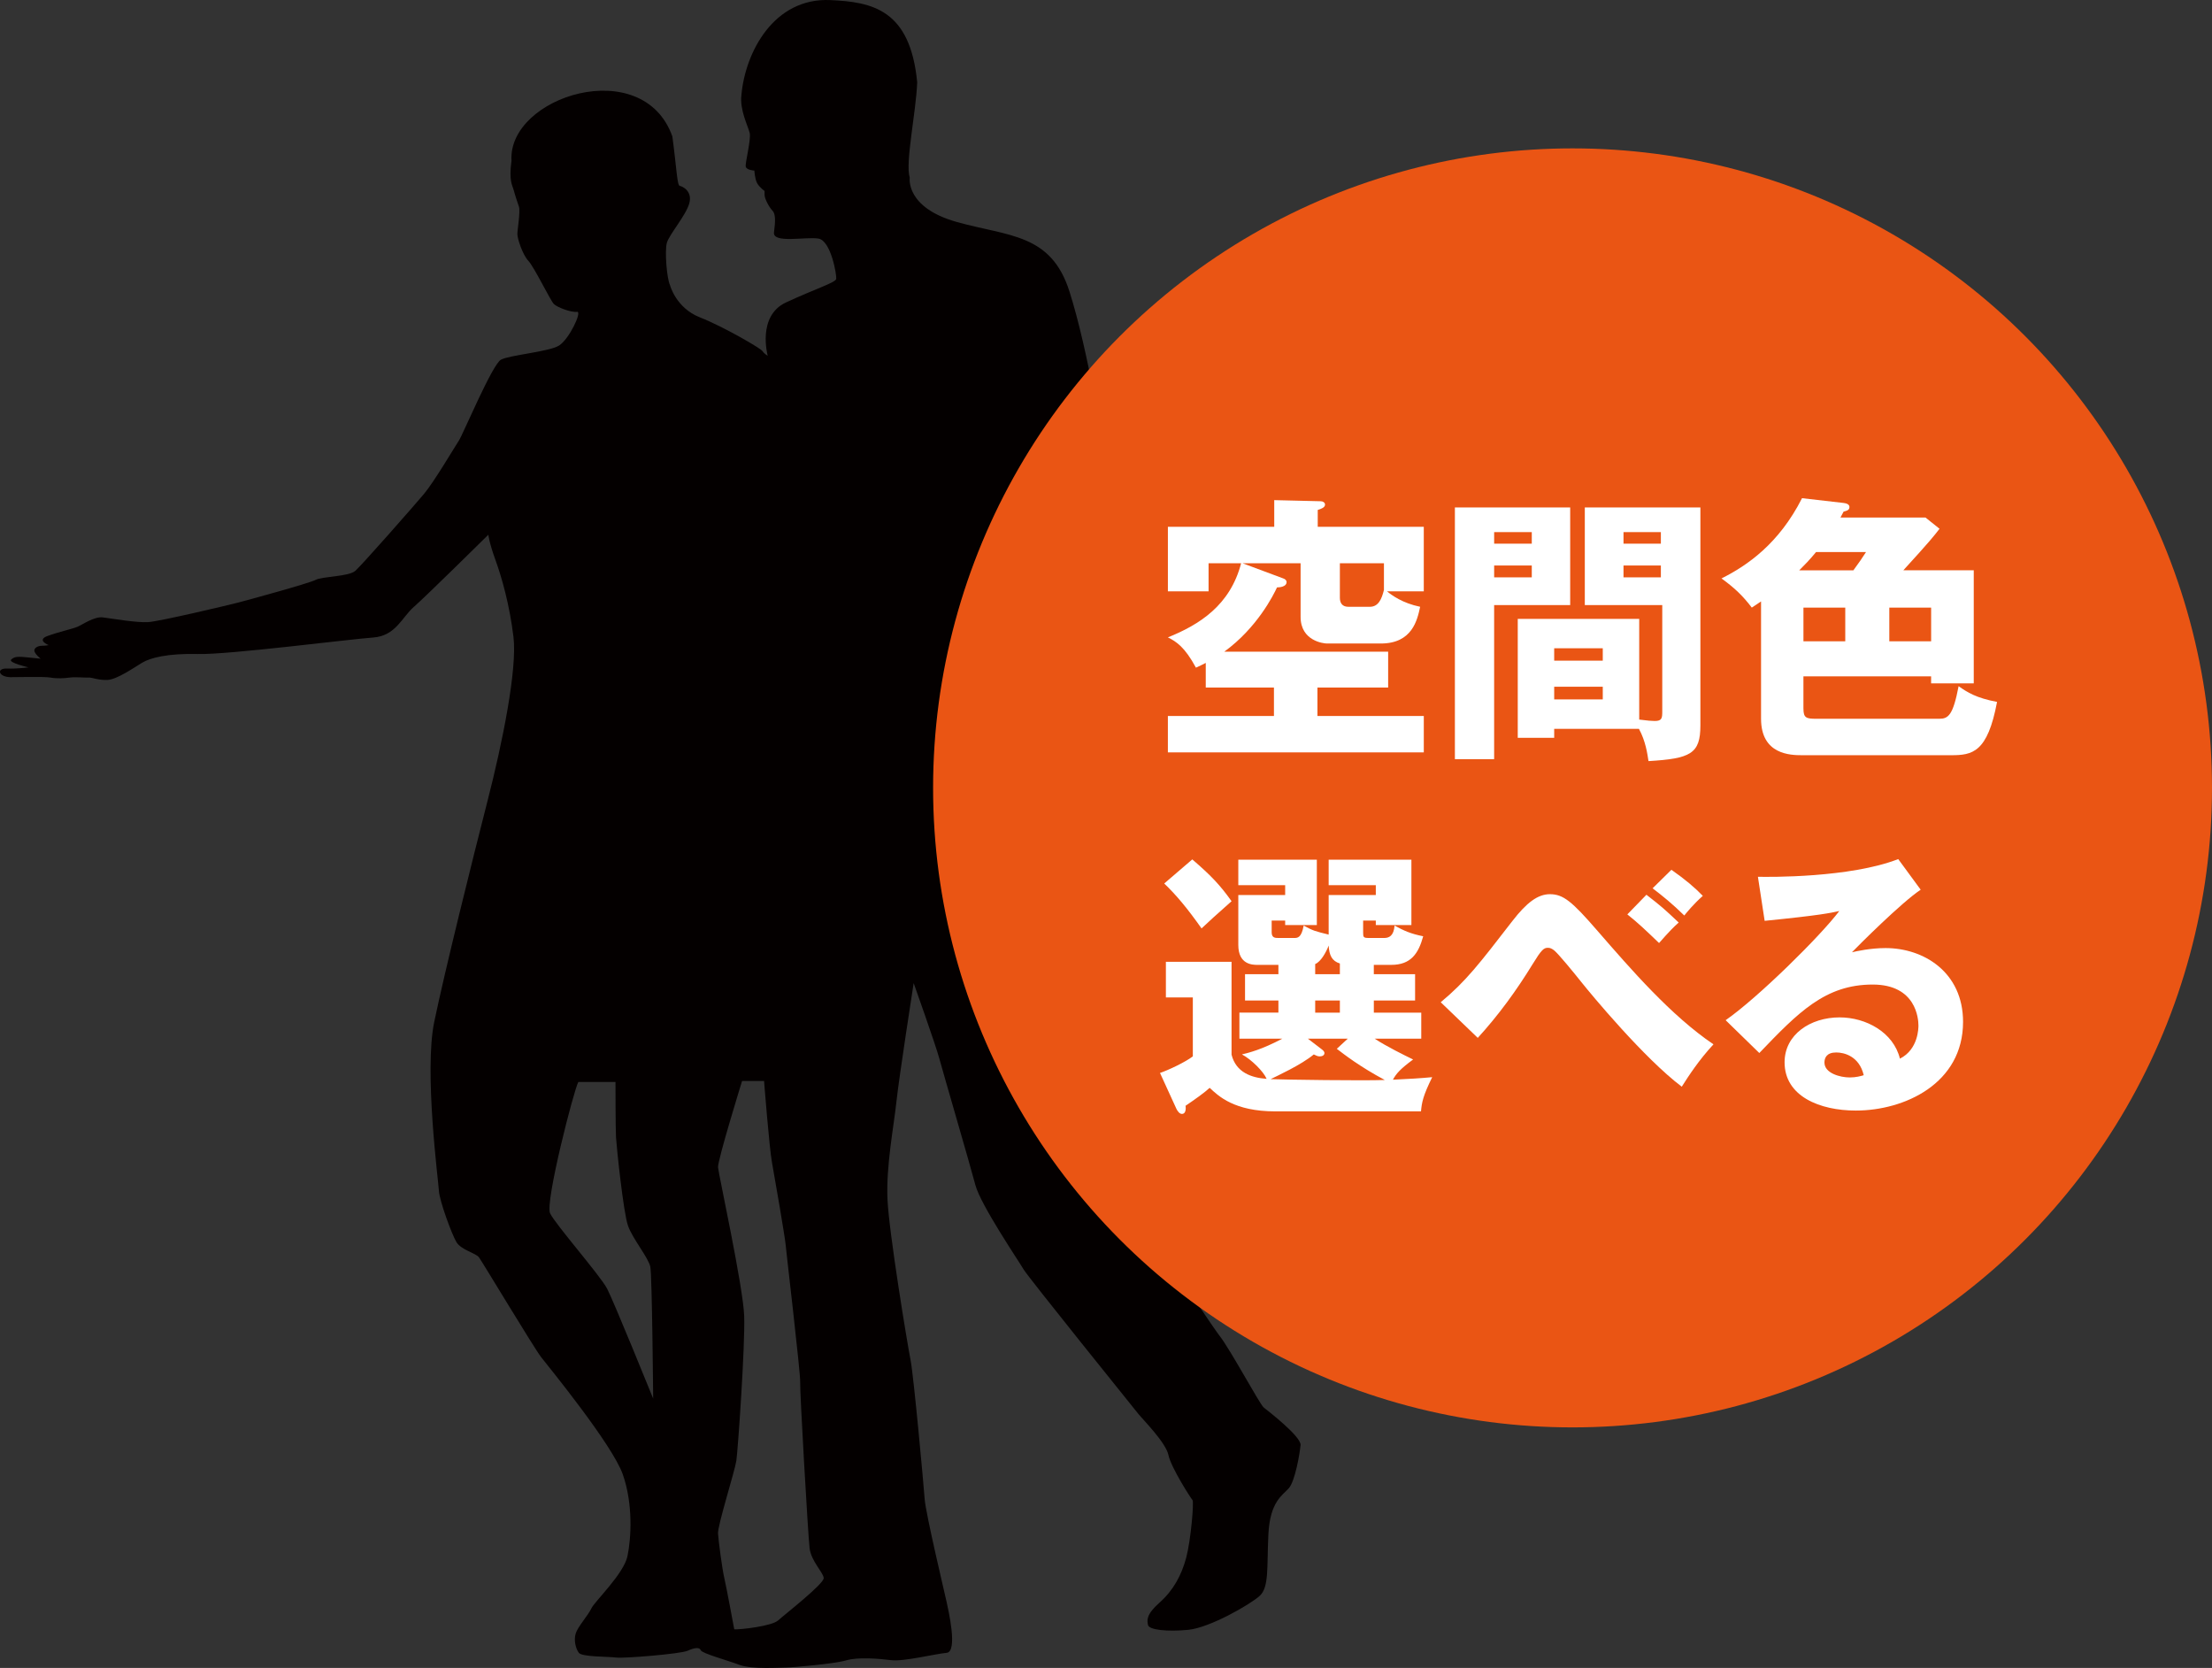 <?xml version="1.0" encoding="UTF-8"?>
<svg id="_レイヤー_2" data-name="レイヤー 2" xmlns="http://www.w3.org/2000/svg" viewBox="0 0 212.276 160.049">
  <rect x="0" y="0" width="212.276" height="160.049" fill="#333333" stroke="none"/>
  <defs>
    <style>
      .cls-1 {
        fill: #040000;
      }

      .cls-2 {
        fill: #fff;
      }

      .cls-3 {
        fill: #ea5514;
      }
    </style>
  </defs>
  <g id="_テキスト" data-name="テキスト">
    <path class="cls-1" d="M121.27,135.053c-.377-.301-3.163-5.497-4.217-6.853-1.054-1.355-9.338-14.007-10.694-15.438-1.356-1.431-2.259-3.54-2.41-4.97-.151-1.431,0-14.384,0-15.664,0-1.28,0-13.857-.377-14.986-.377-1.13-1.506-5.121-1.13-5.874.377-.753,2.711-7.23,3.841-11.748,1.13-4.518.301-9.188,0-12.878-.301-3.69-1.883-13.103-3.652-18.676-1.77-5.572-5.836-5.271-10.807-6.664-4.97-1.393-4.519-4.255-4.519-4.255-.452-1.431.603-6.213.715-9.15C87.345.894,83.696.191,79.676.008c-5.399-.245-8.156,4.986-8.524,9.093-.188,1.431.64,3.012.791,3.652.15.64-.452,2.899-.377,3.238.075.339.828.377.828.377,0,0,.038.791.264,1.205.226.414.715.753.715.753v.376c0,.376.452,1.205.753,1.506.301.301.301.979.151,2.083-.151,1.104,3.063.402,4.267.603,1.205.201,1.757,3.514,1.707,3.866-.05.351-2.008.954-4.82,2.259-2.812,1.305-1.757,5.121-1.757,5.121,0,0-.352-.201-.502-.452-.151-.251-3.715-2.334-6.012-3.238-2.297-.904-2.862-3.088-2.862-3.088-.301-.603-.527-3.276-.301-4.066.226-.791,1.807-2.598,2.146-3.765.339-1.167-.64-1.657-.904-1.695-.264-.038-.301-1.657-.715-4.744-2.824-7.945-15.815-3.841-15.438,2.334-.264,1.958.075,2.297.226,2.862.151.565.339,1.092.489,1.544.151.452-.151,2.222-.151,2.636,0,.414.49,1.958,1.054,2.56.565.602,2.109,3.803,2.448,4.142.339.339,1.694.828,2.222.753.527-.075-.753,2.636-1.732,3.238-.979.602-4.744.904-5.573,1.356-.828.452-3.652,7.192-4.029,7.756s-2.372,3.954-3.351,5.121-5.949,6.815-6.589,7.38c-.64.565-3.163.527-3.803.866-.64.339-6.589,1.958-7.455,2.184-.866.226-7.481,1.795-8.61,1.87-1.13.075-3.539-.351-4.368-.452-.828-.1-1.958.703-2.435.904-.477.201-1.757.477-2.862.878-1.104.402.1.879.1.879,0,0-.314.063-.653.063-.339,0-.753.188-.715.489.038.301.602.753.602.753l-1.092-.113c-1.092-.113-1.393-.113-1.732.189-.339.301,1.657.753,1.657.753,0,0-1.054.151-2.071.113s-.828.791.301.828c.378.013,3.276-.075,3.878.038.602.113,1.318.075,1.845,0,.527-.075,1.494.025,1.82,0,.326-.025.929.276,1.832.226.904-.05,2.561-1.205,3.314-1.657.753-.452,2.41-.903,5.347-.828,2.937.075,14.61-1.431,16.794-1.581,2.184-.151,2.786-1.958,3.916-2.937,1.13-.979,7.154-6.928,7.154-6.928,0,0,.075.753.678,2.41.602,1.657,1.356,4.293,1.732,7.38.377,3.087-1.054,10.167-2.485,15.739-1.431,5.573-4.142,16.492-5.121,21.237-.979,4.744.398,15.21.452,16.191.052.952,1.23,4.167,1.682,4.92.452.753,1.858,1.054,2.159,1.456.301.402,5.272,8.685,5.974,9.589.703.904,6.828,8.384,7.832,11.246,1.004,2.862.803,6.125.452,7.832s-3.163,4.368-3.464,5.021c-.301.653-1.305,1.757-1.506,2.41-.201.653,0,1.456.301,1.858.301.402,2.812.351,3.565.452.753.101,6.225-.352,6.878-.653.653-.301,1.155-.352,1.255-.05.101.301,2.51.954,3.715,1.406,1.205.452,3.966.251,4.519.251s4.619-.351,5.723-.683c1.105-.331,3.113-.171,4.317-.02,1.205.151,4.217-.603,5.322-.703,1.105-.1.151-4.167,0-4.87-.15-.703-2.008-8.485-2.109-9.89-.1-1.405-1.054-11.849-1.356-13.355-.301-1.506-2.058-12.149-2.209-15.363-.151-3.213.603-7.029.853-9.388.251-2.36,1.657-11.397,1.657-11.397,0,0,2.109,5.924,2.46,7.229.352,1.305,2.962,10.242,3.464,12.15s4.217,7.38,4.619,8.083c.401.703,10.643,13.405,11.045,13.907.402.502,2.61,2.711,2.862,3.916.251,1.205,2.159,4.167,2.309,4.318.15.151-.151,3.816-.603,5.522-.452,1.707-1.255,3.163-2.56,4.318-1.306,1.155-1.205,1.707-1.104,2.159.1.452,1.807.653,3.866.452,2.058-.201,5.949-2.435,6.853-3.263.904-.829.678-2.711.828-5.874.15-3.163,1.355-3.765,1.958-4.443.603-.678,1.054-3.314,1.13-4.142.075-.828-3.163-3.314-3.539-3.615ZM58.262,123.656c-.653-1.255-4.97-6.175-5.472-7.229-.502-1.054,2.31-11.949,2.711-12.602h3.565s0,4.469.05,5.322c.05.853.703,7.229,1.155,8.485.452,1.255,1.958,3.062,2.135,3.916.176.854.275,12.652.275,12.652,0,0-3.765-9.288-4.418-10.543ZM74.679,155.486c-.602.552-3.665.904-4.217.854,0,0-.753-4.067-.954-4.92-.201-.854-.553-3.514-.603-4.267-.051-.753,1.607-5.975,1.758-6.979.15-1.004.853-11.095.753-13.907-.1-2.812-2.46-13.605-2.51-14.258s2.309-8.284,2.309-8.284h2.109s.502,6.426.753,7.782c.251,1.356,1.255,7.23,1.305,7.832.05.602,1.456,12.551,1.406,13.254-.05.703.753,14.711.904,15.965s1.306,2.31,1.356,2.861c.05.552-3.765,3.515-4.368,4.067Z"/>
    <circle class="cls-3" cx="150.91" cy="75.603" r="61.365"/>
    <g>
      <path class="cls-2" d="M136.634,50.551v6.192h-3.527c.458.377,1.481,1.132,3.178,1.482-.27,1.265-.754,3.524-3.771,3.524h-5.17c-.323,0-2.531-.242-2.531-2.556v-5.146h-5.574l3.904,1.455c.162.054.323.162.323.351,0,.458-.673.512-.916.512-.35.754-1.911,3.879-5.062,6.169h15.727v3.443h-6.786v2.724h10.206v3.497h-24.559v-3.497h10.179v-2.724h-6.544v-2.367c-.296.161-.484.242-.942.457-1.077-1.991-1.885-2.503-2.692-2.907,3.016-1.212,5.978-3.071,7.028-7.112h-3.124v2.694h-3.904v-6.191h10.206v-2.56l4.47.107c.216,0,.404.135.404.323,0,.27-.351.403-.7.512v1.617h10.179ZM128.582,54.048v3.315c0,.512.242.862.809.862h2.073c.808,0,1.131-.728,1.347-1.617v-2.561h-4.229Z"/>
      <path class="cls-2" d="M150.684,48.693v9.368h-7.298v14.784h-3.767v-24.152h11.064ZM146.998,52.167v-1.108h-3.611v1.108h3.611ZM143.387,54.264v1.135h3.611v-1.135h-3.611ZM149.149,69.937v.861h-3.497v-11.414h11.656v9.665c.809.107,1.239.135,1.484.135.7,0,.728-.27.728-.941v-10.182h-7.433v-9.368h11.092v20.921c0,2.72-.942,3.178-4.98,3.42-.108-.7-.271-1.912-.917-3.097h-8.133ZM153.811,63.396v-1.188h-4.662v1.188h4.662ZM149.149,65.898v1.215h4.662v-1.215h-4.662ZM159.386,52.167v-1.108h-3.585v1.108h3.585ZM155.801,54.264v1.135h3.585v-1.135h-3.585Z"/>
      <path class="cls-2" d="M173.069,68c0,.89.27.971,1.238.971h11.795c.862,0,1.32-.324,1.858-3.127.835.593,1.696,1.132,3.689,1.51-.916,4.872-2.37,5.114-4.416,5.114h-14.3c-1.104,0-3.932-.054-3.932-3.497v-11.26c-.27.188-.431.296-.889.592-.861-1.13-1.643-1.883-2.908-2.798,2.478-1.238,5.521-3.341,7.729-7.701l3.985.458c.27.027.565.135.565.377,0,.296-.188.351-.565.458-.161.296-.188.377-.296.565h8.159l1.347,1.076c-.538.699-.916,1.184-3.474,3.986h6.759v10.85h-4.093v-.674h-12.253v3.1ZM177.862,54.725c.646-.891.781-1.079,1.212-1.754h-4.793c-.646.783-1.051,1.188-1.616,1.754h5.197ZM173.069,61.538h4.013v-3.235h-4.013v3.235ZM181.309,58.303v3.235h4.013v-3.235h-4.013Z"/>
      <path class="cls-2" d="M131.841,93.48h3.959v2.528h-3.959v1.161h4.551v2.501h-4.47c1.157.755,2.854,1.591,3.688,1.995-1.238.916-1.615,1.348-1.938,1.94,1.696-.081,2.612-.135,3.771-.243-.889,1.803-.997,2.422-1.077,3.282h-13.976c-3.96,0-5.468-1.479-6.303-2.259-.484.457-1.48,1.156-2.315,1.722.026.161.081.78-.351.78-.215,0-.403-.243-.512-.458l-1.589-3.472c.809-.27,2.451-1.051,3.151-1.59v-5.654h-2.585v-3.421h6.301v8.913c.431,1.698,1.885,2.211,3.366,2.318-.296-.701-1.454-1.859-2.37-2.345.674-.162,1.886-.458,3.878-1.51h-4.12v-2.501h3.743v-1.161h-3.203v-2.528h3.203v-.892h-1.993c-.457,0-1.855,0-1.855-1.909v-4.793h4.497v-.945h-4.497v-2.447h7.536v6.271h-3.039v-.43h-1.296v1.132c0,.54.351.54.647.54h1.509c.323,0,.699,0,.915-1.188.888.485,1.076.54,2.398.863v-3.796h4.524v-.945h-4.524v-2.447h7.94v6.271h-3.416v-.43h-1.216v1.159c0,.432.027.513.54.513h1.482c.457,0,.915-.188.995-1.188.888.485,1.534.782,2.747,1.025-.458,1.668-1.185,2.744-3.069,2.744h-1.67v.892ZM114.418,82.466c1.75,1.506,2.639,2.421,3.77,4.012-1.75,1.561-1.966,1.748-2.881,2.61-1.347-1.911-2.424-3.202-3.582-4.31l2.693-2.312ZM126.885,100.722c.135.107.216.216.216.323,0,.242-.243.323-.459.323-.188,0-.35-.081-.565-.188-1.184.997-3.605,2.103-4.145,2.372,1.401.054,8.967.161,10.959.08-2.423-1.293-3.932-2.479-4.604-2.991l1.05-.971h-3.824l1.373,1.052ZM128.582,92.453c-.781-.242-1.023-.807-1.075-1.721-.243.646-.756,1.56-1.294,1.774v.973h2.369v-1.026ZM128.582,96.008h-2.369v1.161h2.369v-1.161Z"/>
      <path class="cls-2" d="M138.261,96.171c2.424-2.02,3.662-3.635,6.867-7.782,1.373-1.777,2.45-2.585,3.608-2.585,1.292,0,2.127.7,4.578,3.527,3.204,3.689,7.055,8.133,11.121,10.88-1.4,1.508-2.396,3.043-3.043,4.065-3.608-2.72-8.698-8.859-9.641-10.044-.727-.916-2.208-2.72-2.612-3.043-.215-.162-.377-.242-.592-.242-.404,0-.62.188-1.481,1.589-1.535,2.504-3.259,4.874-5.251,7.055l-3.555-3.42ZM158,85.858c1.454,1.131,1.669,1.319,3.097,2.666-.458.403-.889.835-1.885,1.966-1.347-1.293-1.966-1.885-3.043-2.747l1.831-1.885ZM160.396,83.461c1.347.942,2.235,1.696,3.016,2.504-.861.754-1.589,1.643-1.777,1.885-1.157-1.131-2.02-1.831-3.043-2.611l1.805-1.777Z"/>
      <path class="cls-2" d="M184.32,85.373c-1.831,1.211-6.005,5.386-6.598,6.005.458-.107,1.777-.404,3.231-.404,3.662,0,7.433,2.316,7.433,7.083,0,5.924-5.628,8.509-10.287,8.509-3.474,0-6.84-1.373-6.84-4.632,0-2.666,2.478-4.309,5.278-4.309,2.531,0,5.17,1.428,5.79,3.959,1.777-.889,1.777-2.962,1.777-3.178,0-.646-.216-3.932-4.39-3.932-4.552,0-7.137,2.666-10.88,6.57l-3.231-3.15c3.097-2.154,9.103-8.079,10.906-10.476-.861.188-1.777.404-7.163.942l-.646-4.228c1.051.027,8.833.107,13.465-1.696l2.154,2.936ZM176.215,100.991c-.916,0-1.131.512-1.131.97,0,1.023,1.508,1.428,2.424,1.428.619,0,1.077-.135,1.346-.216-.431-1.831-1.885-2.182-2.639-2.182Z"/>
    </g>
  </g>
</svg>